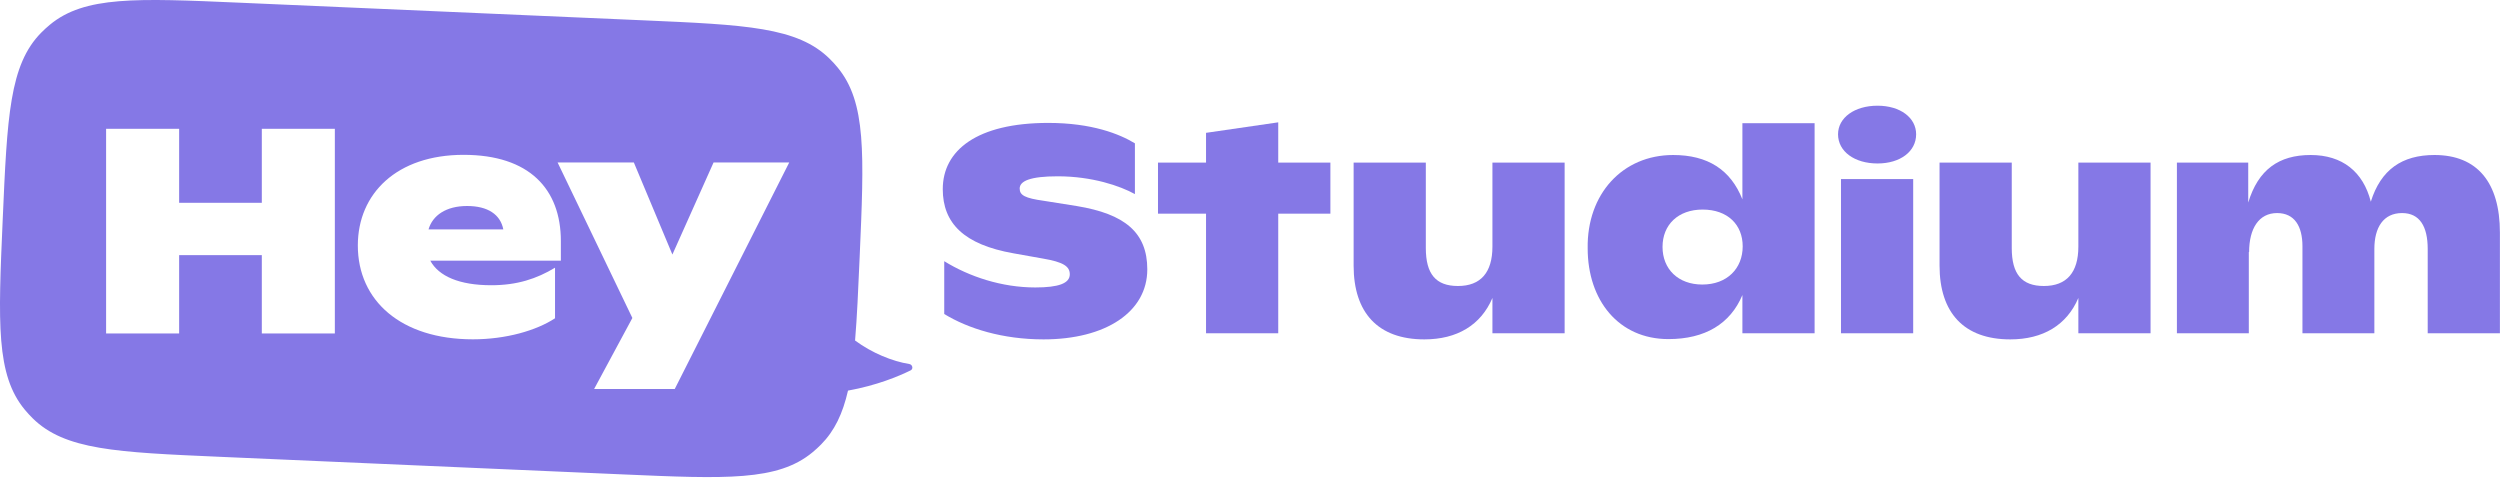 <svg width="682" height="131" viewBox="0 0 682 131" fill="none" xmlns="http://www.w3.org/2000/svg">
<g clip-path="url(#clip0_9055_300474)">
<path d="M522.722 36.635C522.722 41.331 518.381 44.594 512.191 44.594C505.92 44.594 501.418 41.331 501.418 36.635C501.418 32.099 505.92 28.836 512.191 28.836C518.381 28.836 522.722 32.099 522.722 36.635Z" fill="#8578E6"/>
<path d="M521.918 48.855V90.912H502.222V48.855C502.222 48.855 507.967 48.855 511.974 48.855C515.98 48.855 521.918 48.855 521.918 48.855Z" fill="#8578E6"/>
<path d="M348.702 44.356V33.373L329.005 36.238V44.356H315.9V58.283H329.005V90.913H348.702V58.283H362.932V44.356H348.702Z" fill="#8578E6"/>
<path d="M312.981 73.483C312.981 85.103 301.645 92.584 284.681 92.584C273.506 92.584 264.1 89.639 257.588 85.66V71.255C264.422 75.473 273.265 78.418 282.43 78.418C288.781 78.418 291.837 77.303 291.837 74.836C291.837 72.688 290.148 71.494 284.521 70.539L276.481 69.106C262.975 66.719 257.186 60.909 257.186 51.597C257.186 41.012 266.512 33.531 285.968 33.531C297.866 33.531 305.423 36.556 309.604 39.102V52.95C305.584 50.722 297.947 48.096 288.54 48.096C281.064 48.096 278.169 49.369 278.169 51.438C278.169 53.269 279.616 54.065 284.762 54.781L293.766 56.213C306.79 58.362 312.981 63.376 312.981 73.483Z" fill="#8578E6"/>
<path d="M407.134 67.276C407.134 74.359 403.918 78.02 397.728 78.02C391.698 78.02 388.964 74.757 388.964 67.674V44.355H369.268V72.449C369.268 85.342 375.94 92.585 388.562 92.585C397.486 92.585 403.998 88.685 407.134 81.283V90.913H426.831V44.355H407.134V67.276Z" fill="#8578E6"/>
<path fill-rule="evenodd" clip-rule="evenodd" d="M456.433 42.286C465.839 42.286 472.11 46.265 475.326 54.383V33.611H495.023V90.913H475.326V80.487C472.029 88.366 465.115 92.505 455.146 92.505C441.559 92.505 433.118 81.92 433.118 67.754C432.877 52.951 442.605 42.286 456.433 42.286ZM453.538 67.356C453.538 73.404 457.799 77.622 464.392 77.622C471.145 77.622 475.406 73.245 475.406 67.197C475.406 61.307 471.306 57.169 464.472 57.169C457.799 57.169 453.538 61.307 453.538 67.356Z" fill="#8578E6"/>
<path d="M557.569 78.02C563.759 78.02 566.975 74.359 566.975 67.276V44.355H586.672V90.913H566.975V81.283C563.84 88.685 557.328 92.585 548.404 92.585C535.782 92.585 529.109 85.342 529.109 72.449V44.355H548.806V67.674C548.806 74.757 551.539 78.02 557.569 78.02Z" fill="#8578E6"/>
<path d="M646.76 55.019C649.494 46.264 655.282 42.285 664.126 42.285C675.783 42.285 681.974 49.766 681.974 63.455V90.912H662.277V67.912C662.277 61.784 660.106 58.123 655.282 58.123C650.217 58.123 647.725 62.023 647.725 67.912V90.912H628.109V67.195C628.109 61.704 625.938 58.123 621.195 58.123C616.21 58.123 613.557 62.341 613.557 68.787L613.477 68.708V90.912H593.86V44.354H613.316V55.258C616.049 46.264 621.677 42.285 630.36 42.285C638.962 42.285 644.67 46.822 646.76 55.019Z" fill="#8578E6"/>
<path d="M137.304 62.578C136.507 58.51 133.08 56.197 127.421 56.197C121.683 56.197 118.017 58.75 116.901 62.578H137.304Z" fill="#8578E6"/>
<path fill-rule="evenodd" clip-rule="evenodd" d="M0.735 59.971C1.966 31.769 2.582 17.668 11.262 8.892C11.999 8.148 12.772 7.439 13.578 6.771C23.077 -1.112 37.178 -0.496 65.38 0.735L175.276 5.533C203.478 6.764 217.579 7.38 226.355 16.061C227.1 16.797 227.808 17.57 228.476 18.376C236.359 27.875 235.743 41.976 234.512 70.178C234.125 79.055 233.798 86.534 233.262 92.891C237.897 96.314 243.441 98.566 248.053 99.303C248.94 99.445 249.222 100.644 248.416 101.041C245.177 102.635 239.208 105.139 231.337 106.557C229.895 112.86 227.664 117.537 223.985 121.258C223.248 122.002 222.475 122.71 221.669 123.379C212.17 131.262 198.069 130.646 169.867 129.415L59.971 124.617C31.769 123.385 17.668 122.77 8.892 114.089C8.148 113.353 7.439 112.58 6.771 111.774C-1.112 102.275 -0.496 88.174 0.735 59.971ZM71.422 55.32H48.868V35.14H28.944V90.973H48.868V69.597H71.422V90.973H91.346V35.14H71.422V55.32ZM126.465 42.239C144.397 42.239 153.004 51.571 153.004 65.768V71.112H117.38C119.691 75.34 125.27 77.812 134.036 77.812C141.05 77.812 146.389 76.058 151.41 73.027V86.826C146.31 90.175 138.021 92.568 129.015 92.568C109.41 92.568 97.615 82.04 97.615 66.965C97.615 52.767 108.294 42.239 126.465 42.239ZM183.429 69.437L172.909 44.312H152.108L172.511 86.746L162.07 106.128H184.067L215.308 44.312H194.666L183.429 69.437Z" fill="#8578E6"/>
</g>
<defs>
<clipPath id="clip0_9055_300474">
<rect width="682" height="131" fill="white"/>
</clipPath>
</defs>
</svg>
